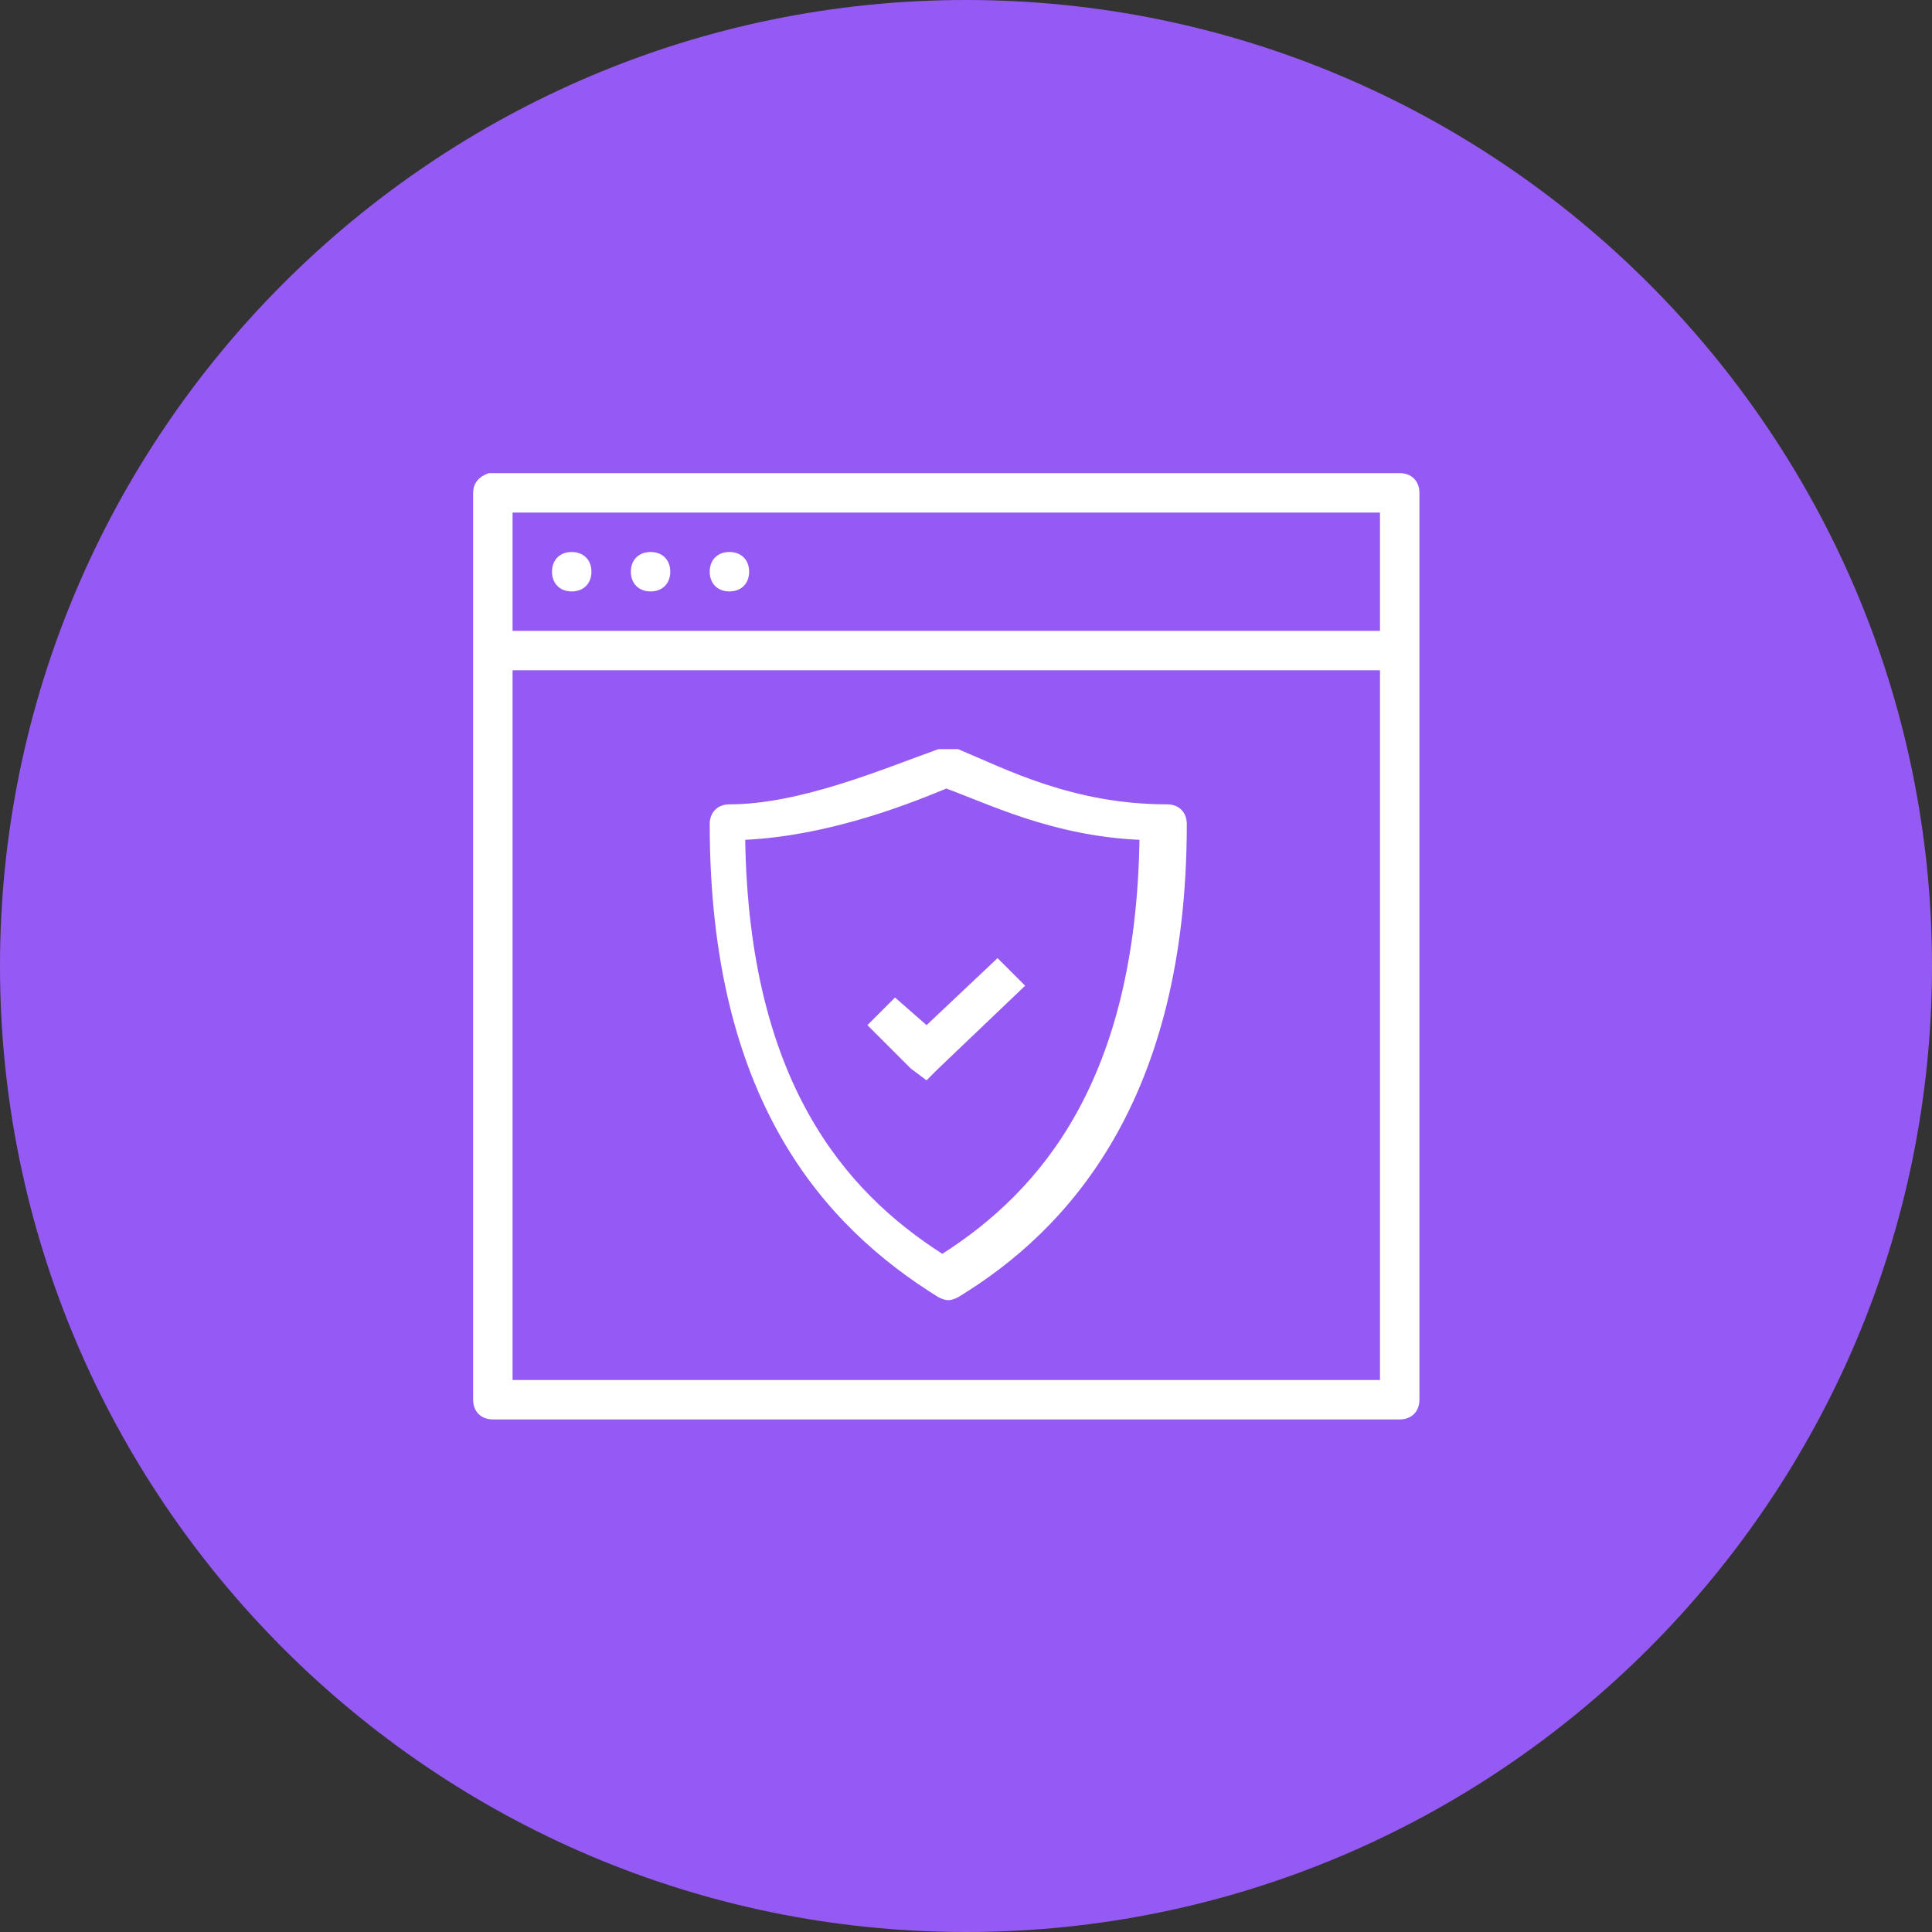 <?xml version="1.0" encoding="UTF-8"?> <!-- Generator: Adobe Illustrator 28.0.0, SVG Export Plug-In . SVG Version: 6.00 Build 0) --> <svg xmlns="http://www.w3.org/2000/svg" xmlns:xlink="http://www.w3.org/1999/xlink" id="Layer_1" x="0px" y="0px" viewBox="0 0 49 49" style="enable-background:new 0 0 49 49;" xml:space="preserve"><rect x="0" y="0" width="49" height="49" fill="#333333" stroke="none"/> <style type="text/css"> .st0{fill-rule:evenodd;clip-rule:evenodd;fill:#965AF4;} .st1{fill-rule:evenodd;clip-rule:evenodd;fill:#FFFFFF;} </style> <g id="Welcome"> <g id="Group-60"> <path id="Rectangle-2-Copy-2" class="st0" d="M24.5,0L24.5,0C38,0,49,11,49,24.5l0,0C49,38,38,49,24.5,49l0,0C11,49,0,38,0,24.5 l0,0C0,11,11,0,24.5,0z"></path> <path id="Shape" class="st1" d="M12.4,12C12.4,12,12.4,12,12.4,12c-0.3,0.1-0.4,0.3-0.4,0.5v23c0,0.3,0.2,0.5,0.5,0.5h23 c0.3,0,0.5-0.2,0.5-0.5V18v-5.5c0-0.3-0.2-0.5-0.5-0.5L12.4,12C12.5,12,12.4,12,12.4,12L12.4,12L12.4,12z M13,13h22v3H13V13L13,13 L13,13z M14.5,14c-0.3,0-0.5,0.2-0.5,0.5c0,0.3,0.2,0.5,0.5,0.5c0.3,0,0.5-0.2,0.5-0.5C15,14.2,14.8,14,14.5,14L14.5,14L14.5,14z M16.5,14c-0.3,0-0.5,0.2-0.5,0.5c0,0.3,0.2,0.5,0.5,0.5s0.5-0.2,0.5-0.5C17,14.2,16.8,14,16.5,14L16.5,14L16.5,14z M18.5,14 c-0.3,0-0.5,0.2-0.5,0.5c0,0.3,0.2,0.5,0.5,0.5s0.5-0.2,0.5-0.5C19,14.2,18.8,14,18.5,14L18.5,14L18.5,14z M13,17h22v1v17H13V17 L13,17L13,17z M23.9,19c0,0-0.1,0-0.1,0c0,0,0,0,0,0c-1.4,0.5-3.5,1.4-5.3,1.4c-0.3,0-0.5,0.2-0.5,0.5c0,7,2.9,10.2,5.8,12 c0.2,0.1,0.3,0.1,0.5,0c2.8-1.7,5.8-5,5.8-12c0-0.3-0.2-0.5-0.5-0.5c-2.4,0-4.1-0.9-5.3-1.4C24.1,19,24,19,23.9,19L23.9,19 L23.9,19z M24,20c1.1,0.4,2.7,1.2,4.9,1.3c-0.1,6.1-2.5,8.9-5,10.5c-2.5-1.6-4.9-4.4-5-10.5C20.9,21.2,22.8,20.5,24,20L24,20 L24,20z M25.3,24.3L23.5,26l-0.8-0.7L22,26l1.1,1.1l0.4,0.3l0.3-0.3L26,25L25.3,24.3L25.3,24.3L25.3,24.3z"></path> </g> </g> </svg> 